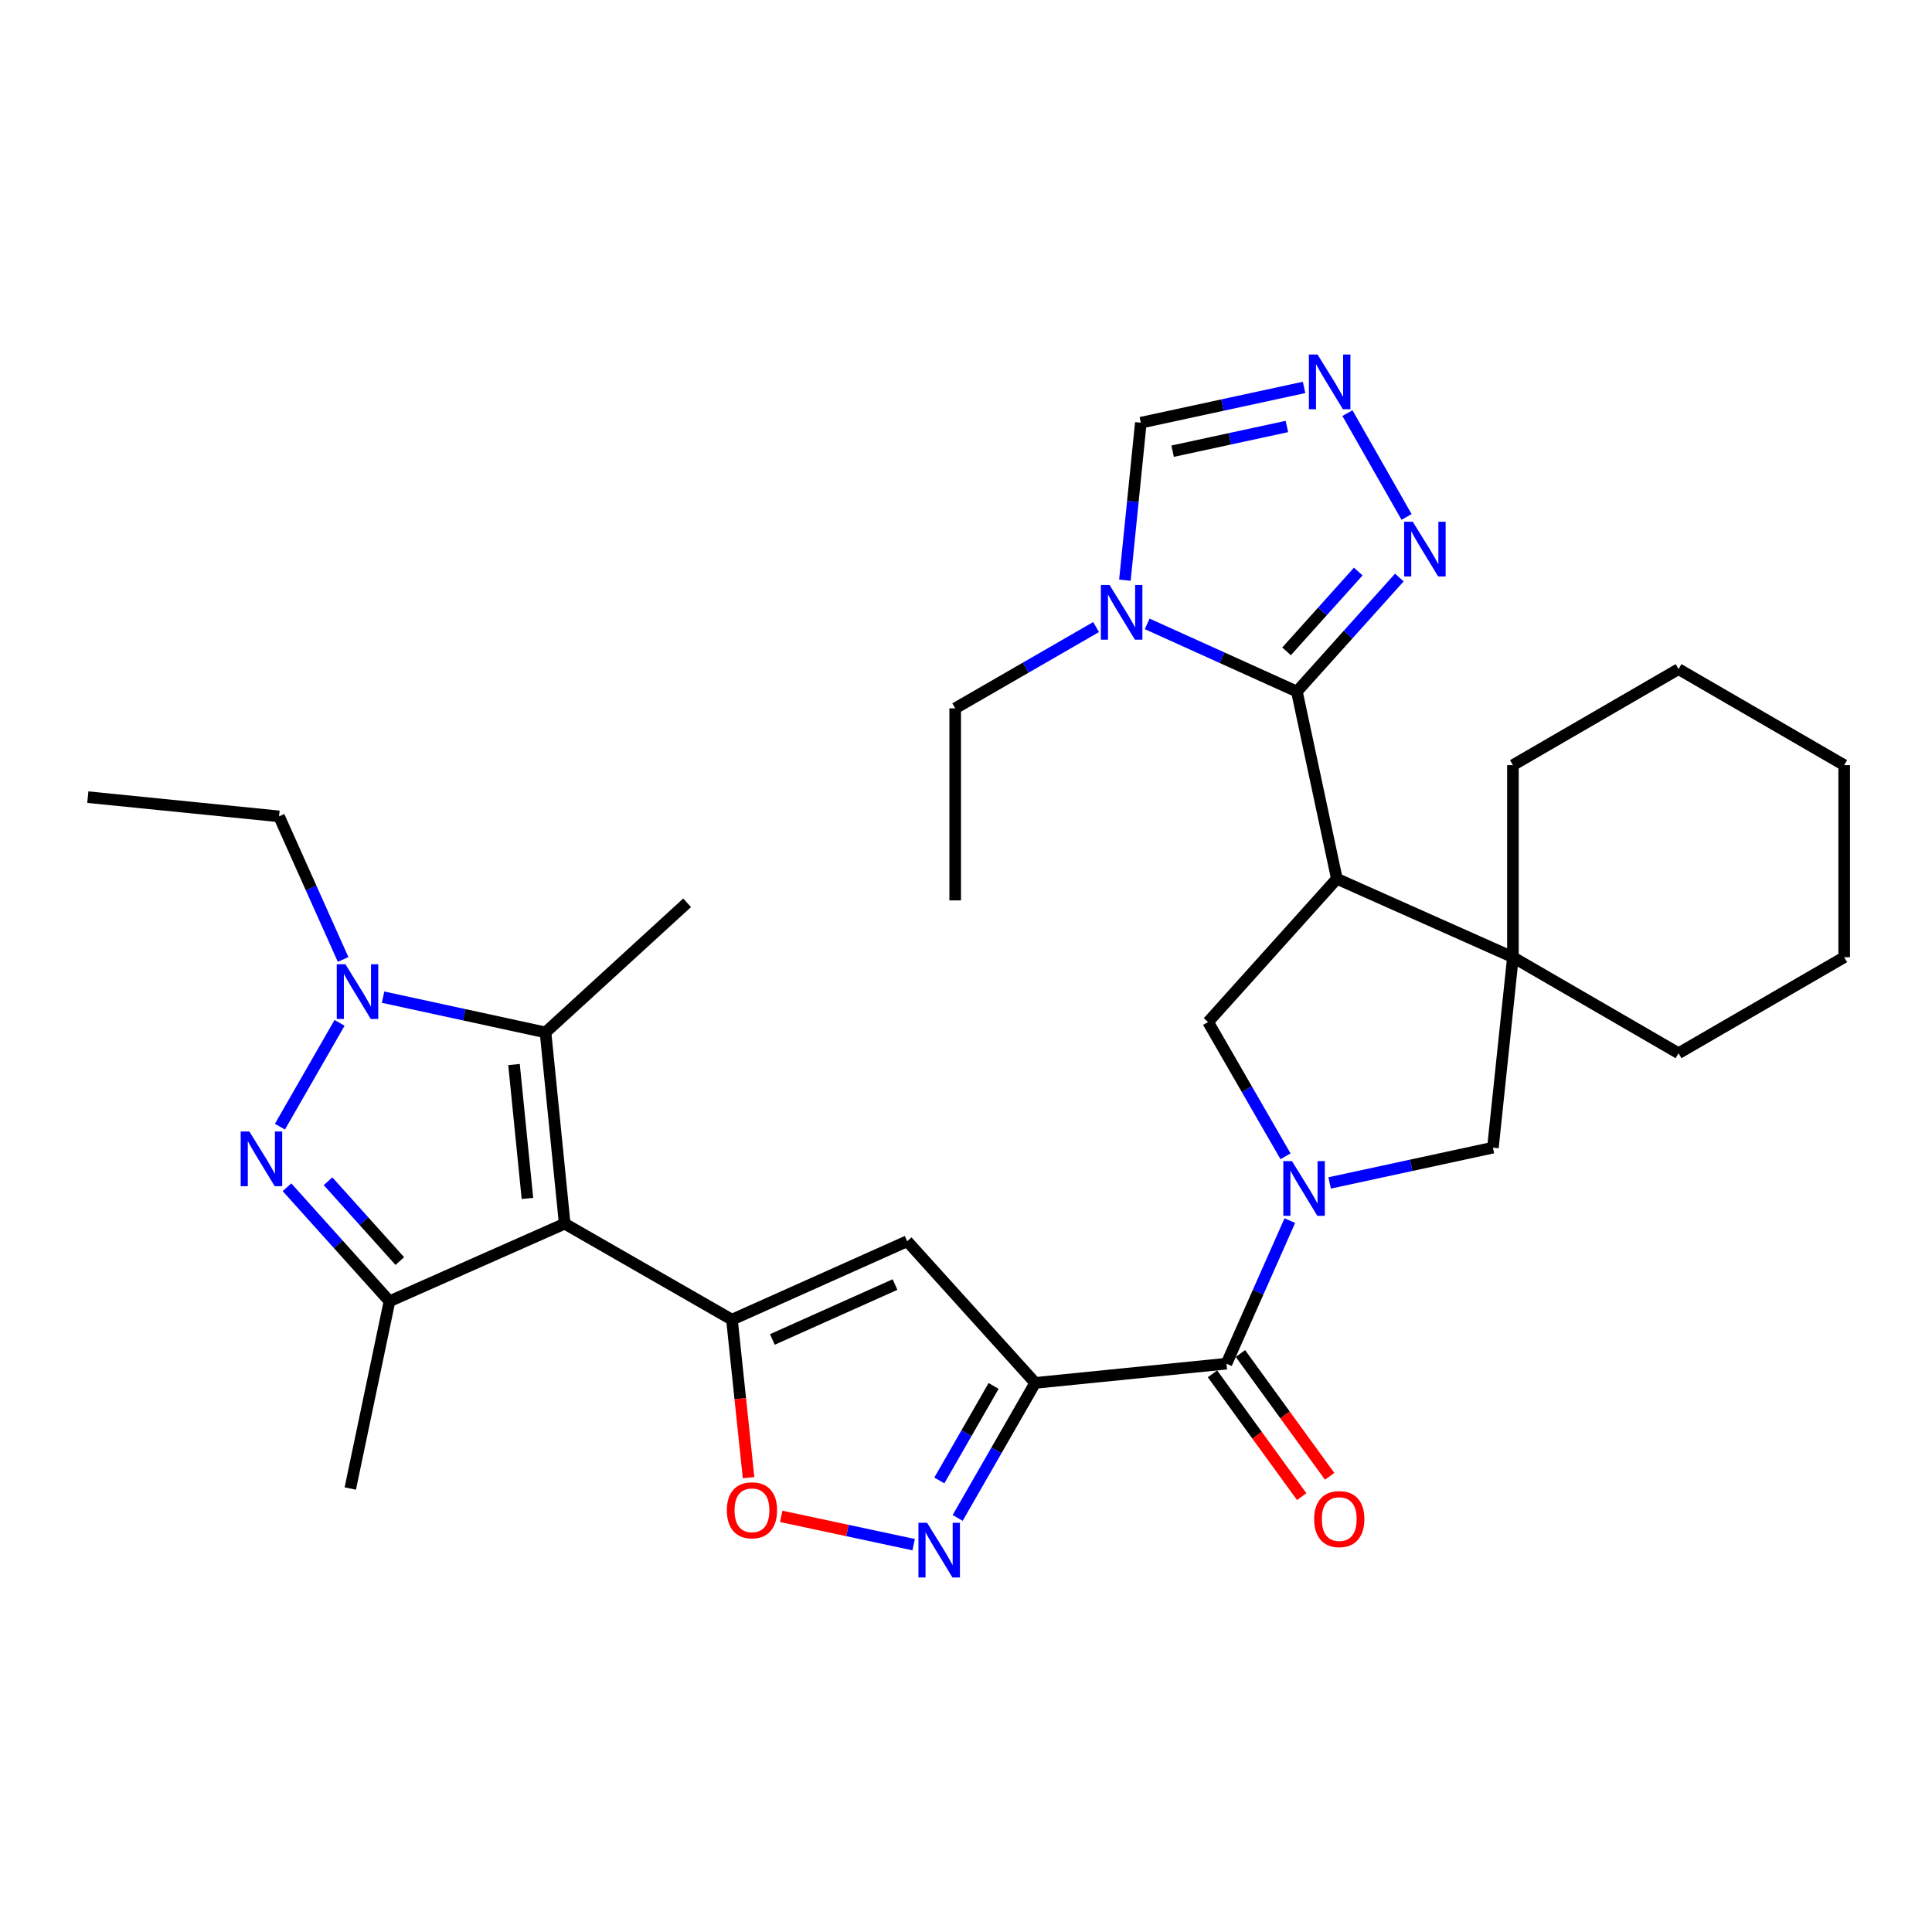 <?xml version='1.0' encoding='iso-8859-1'?>
<svg version='1.1' baseProfile='full'
              xmlns='http://www.w3.org/2000/svg'
                      xmlns:rdkit='http://www.rdkit.org/xml'
                      xmlns:xlink='http://www.w3.org/1999/xlink'
                  xml:space='preserve'
width='1000px' height='1000px' viewBox='0 0 1000 1000'>
<!-- END OF HEADER -->
<rect style='opacity:1.0;fill:#FFFFFF;stroke:none' width='1000' height='1000' x='0' y='0'> </rect>
<path class='bond-0' d='M 292.283,633.371 L 378.861,683.064' style='fill:none;fill-rule:evenodd;stroke:#000000;stroke-width:6px;stroke-linecap:butt;stroke-linejoin:miter;stroke-opacity:1' />
<path class='bond-7' d='M 292.283,633.371 L 201.6,673.535' style='fill:none;fill-rule:evenodd;stroke:#000000;stroke-width:6px;stroke-linecap:butt;stroke-linejoin:miter;stroke-opacity:1' />
<path class='bond-8' d='M 292.283,633.371 L 282.356,534.371' style='fill:none;fill-rule:evenodd;stroke:#000000;stroke-width:6px;stroke-linecap:butt;stroke-linejoin:miter;stroke-opacity:1' />
<path class='bond-8' d='M 272.997,620.305 L 266.048,551.006' style='fill:none;fill-rule:evenodd;stroke:#000000;stroke-width:6px;stroke-linecap:butt;stroke-linejoin:miter;stroke-opacity:1' />
<path class='bond-9' d='M 378.861,683.064 L 469.564,642.463' style='fill:none;fill-rule:evenodd;stroke:#000000;stroke-width:6px;stroke-linecap:butt;stroke-linejoin:miter;stroke-opacity:1' />
<path class='bond-9' d='M 399.774,693.299 L 463.266,664.878' style='fill:none;fill-rule:evenodd;stroke:#000000;stroke-width:6px;stroke-linecap:butt;stroke-linejoin:miter;stroke-opacity:1' />
<path class='bond-15' d='M 378.861,683.064 L 383.156,723.951' style='fill:none;fill-rule:evenodd;stroke:#000000;stroke-width:6px;stroke-linecap:butt;stroke-linejoin:miter;stroke-opacity:1' />
<path class='bond-15' d='M 383.156,723.951 L 387.451,764.839' style='fill:none;fill-rule:evenodd;stroke:#FF0000;stroke-width:6px;stroke-linecap:butt;stroke-linejoin:miter;stroke-opacity:1' />
<path class='bond-1' d='M 535.822,715.786 L 469.564,642.463' style='fill:none;fill-rule:evenodd;stroke:#000000;stroke-width:6px;stroke-linecap:butt;stroke-linejoin:miter;stroke-opacity:1' />
<path class='bond-10' d='M 535.822,715.786 L 634.812,705.839' style='fill:none;fill-rule:evenodd;stroke:#000000;stroke-width:6px;stroke-linecap:butt;stroke-linejoin:miter;stroke-opacity:1' />
<path class='bond-33' d='M 535.822,715.786 L 515.753,750.733' style='fill:none;fill-rule:evenodd;stroke:#000000;stroke-width:6px;stroke-linecap:butt;stroke-linejoin:miter;stroke-opacity:1' />
<path class='bond-33' d='M 515.753,750.733 L 495.683,785.68' style='fill:none;fill-rule:evenodd;stroke:#0000FF;stroke-width:6px;stroke-linecap:butt;stroke-linejoin:miter;stroke-opacity:1' />
<path class='bond-33' d='M 514.291,717.363 L 500.242,741.825' style='fill:none;fill-rule:evenodd;stroke:#000000;stroke-width:6px;stroke-linecap:butt;stroke-linejoin:miter;stroke-opacity:1' />
<path class='bond-33' d='M 500.242,741.825 L 486.194,766.288' style='fill:none;fill-rule:evenodd;stroke:#0000FF;stroke-width:6px;stroke-linecap:butt;stroke-linejoin:miter;stroke-opacity:1' />
<path class='bond-2' d='M 667.615,631.787 L 651.213,668.813' style='fill:none;fill-rule:evenodd;stroke:#0000FF;stroke-width:6px;stroke-linecap:butt;stroke-linejoin:miter;stroke-opacity:1' />
<path class='bond-2' d='M 651.213,668.813 L 634.812,705.839' style='fill:none;fill-rule:evenodd;stroke:#000000;stroke-width:6px;stroke-linecap:butt;stroke-linejoin:miter;stroke-opacity:1' />
<path class='bond-13' d='M 665.386,598.5 L 645.344,563.748' style='fill:none;fill-rule:evenodd;stroke:#0000FF;stroke-width:6px;stroke-linecap:butt;stroke-linejoin:miter;stroke-opacity:1' />
<path class='bond-13' d='M 645.344,563.748 L 625.302,528.995' style='fill:none;fill-rule:evenodd;stroke:#000000;stroke-width:6px;stroke-linecap:butt;stroke-linejoin:miter;stroke-opacity:1' />
<path class='bond-18' d='M 688.226,612.285 L 730.48,603.153' style='fill:none;fill-rule:evenodd;stroke:#0000FF;stroke-width:6px;stroke-linecap:butt;stroke-linejoin:miter;stroke-opacity:1' />
<path class='bond-18' d='M 730.48,603.153 L 772.733,594.021' style='fill:none;fill-rule:evenodd;stroke:#000000;stroke-width:6px;stroke-linecap:butt;stroke-linejoin:miter;stroke-opacity:1' />
<path class='bond-3' d='M 691.958,454.857 L 625.302,528.995' style='fill:none;fill-rule:evenodd;stroke:#000000;stroke-width:6px;stroke-linecap:butt;stroke-linejoin:miter;stroke-opacity:1' />
<path class='bond-4' d='M 691.958,454.857 L 671.269,357.945' style='fill:none;fill-rule:evenodd;stroke:#000000;stroke-width:6px;stroke-linecap:butt;stroke-linejoin:miter;stroke-opacity:1' />
<path class='bond-34' d='M 691.958,454.857 L 783.087,495.459' style='fill:none;fill-rule:evenodd;stroke:#000000;stroke-width:6px;stroke-linecap:butt;stroke-linejoin:miter;stroke-opacity:1' />
<path class='bond-12' d='M 671.269,357.945 L 632.528,340.43' style='fill:none;fill-rule:evenodd;stroke:#000000;stroke-width:6px;stroke-linecap:butt;stroke-linejoin:miter;stroke-opacity:1' />
<path class='bond-12' d='M 632.528,340.43 L 593.786,322.916' style='fill:none;fill-rule:evenodd;stroke:#0000FF;stroke-width:6px;stroke-linecap:butt;stroke-linejoin:miter;stroke-opacity:1' />
<path class='bond-16' d='M 671.269,357.945 L 697.784,328.435' style='fill:none;fill-rule:evenodd;stroke:#000000;stroke-width:6px;stroke-linecap:butt;stroke-linejoin:miter;stroke-opacity:1' />
<path class='bond-16' d='M 697.784,328.435 L 724.299,298.925' style='fill:none;fill-rule:evenodd;stroke:#0000FF;stroke-width:6px;stroke-linecap:butt;stroke-linejoin:miter;stroke-opacity:1' />
<path class='bond-16' d='M 665.919,337.137 L 684.48,316.481' style='fill:none;fill-rule:evenodd;stroke:#000000;stroke-width:6px;stroke-linecap:butt;stroke-linejoin:miter;stroke-opacity:1' />
<path class='bond-16' d='M 684.48,316.481 L 703.041,295.824' style='fill:none;fill-rule:evenodd;stroke:#0000FF;stroke-width:6px;stroke-linecap:butt;stroke-linejoin:miter;stroke-opacity:1' />
<path class='bond-5' d='M 148.541,614.517 L 175.07,644.026' style='fill:none;fill-rule:evenodd;stroke:#0000FF;stroke-width:6px;stroke-linecap:butt;stroke-linejoin:miter;stroke-opacity:1' />
<path class='bond-5' d='M 175.07,644.026 L 201.6,673.535' style='fill:none;fill-rule:evenodd;stroke:#000000;stroke-width:6px;stroke-linecap:butt;stroke-linejoin:miter;stroke-opacity:1' />
<path class='bond-5' d='M 169.801,611.412 L 188.371,632.068' style='fill:none;fill-rule:evenodd;stroke:#0000FF;stroke-width:6px;stroke-linecap:butt;stroke-linejoin:miter;stroke-opacity:1' />
<path class='bond-5' d='M 188.371,632.068 L 206.942,652.724' style='fill:none;fill-rule:evenodd;stroke:#000000;stroke-width:6px;stroke-linecap:butt;stroke-linejoin:miter;stroke-opacity:1' />
<path class='bond-32' d='M 144.89,583.159 L 175.754,529.431' style='fill:none;fill-rule:evenodd;stroke:#0000FF;stroke-width:6px;stroke-linecap:butt;stroke-linejoin:miter;stroke-opacity:1' />
<path class='bond-6' d='M 198.275,516.126 L 240.315,525.249' style='fill:none;fill-rule:evenodd;stroke:#0000FF;stroke-width:6px;stroke-linecap:butt;stroke-linejoin:miter;stroke-opacity:1' />
<path class='bond-6' d='M 240.315,525.249 L 282.356,534.371' style='fill:none;fill-rule:evenodd;stroke:#000000;stroke-width:6px;stroke-linecap:butt;stroke-linejoin:miter;stroke-opacity:1' />
<path class='bond-21' d='M 177.593,496.611 L 161.014,459.582' style='fill:none;fill-rule:evenodd;stroke:#0000FF;stroke-width:6px;stroke-linecap:butt;stroke-linejoin:miter;stroke-opacity:1' />
<path class='bond-21' d='M 161.014,459.582 L 144.434,422.553' style='fill:none;fill-rule:evenodd;stroke:#000000;stroke-width:6px;stroke-linecap:butt;stroke-linejoin:miter;stroke-opacity:1' />
<path class='bond-23' d='M 201.6,673.535 L 181.309,770.458' style='fill:none;fill-rule:evenodd;stroke:#000000;stroke-width:6px;stroke-linecap:butt;stroke-linejoin:miter;stroke-opacity:1' />
<path class='bond-24' d='M 282.356,534.371 L 355.649,467.288' style='fill:none;fill-rule:evenodd;stroke:#000000;stroke-width:6px;stroke-linecap:butt;stroke-linejoin:miter;stroke-opacity:1' />
<path class='bond-20' d='M 627.577,711.096 L 650.666,742.874' style='fill:none;fill-rule:evenodd;stroke:#000000;stroke-width:6px;stroke-linecap:butt;stroke-linejoin:miter;stroke-opacity:1' />
<path class='bond-20' d='M 650.666,742.874 L 673.756,774.651' style='fill:none;fill-rule:evenodd;stroke:#FF0000;stroke-width:6px;stroke-linecap:butt;stroke-linejoin:miter;stroke-opacity:1' />
<path class='bond-20' d='M 642.046,700.582 L 665.136,732.36' style='fill:none;fill-rule:evenodd;stroke:#000000;stroke-width:6px;stroke-linecap:butt;stroke-linejoin:miter;stroke-opacity:1' />
<path class='bond-20' d='M 665.136,732.36 L 688.225,764.137' style='fill:none;fill-rule:evenodd;stroke:#FF0000;stroke-width:6px;stroke-linecap:butt;stroke-linejoin:miter;stroke-opacity:1' />
<path class='bond-11' d='M 472.901,799.512 L 438.628,792.191' style='fill:none;fill-rule:evenodd;stroke:#0000FF;stroke-width:6px;stroke-linecap:butt;stroke-linejoin:miter;stroke-opacity:1' />
<path class='bond-11' d='M 438.628,792.191 L 404.355,784.87' style='fill:none;fill-rule:evenodd;stroke:#FF0000;stroke-width:6px;stroke-linecap:butt;stroke-linejoin:miter;stroke-opacity:1' />
<path class='bond-19' d='M 582.24,300.31 L 586.367,259.55' style='fill:none;fill-rule:evenodd;stroke:#0000FF;stroke-width:6px;stroke-linecap:butt;stroke-linejoin:miter;stroke-opacity:1' />
<path class='bond-19' d='M 586.367,259.55 L 590.494,218.791' style='fill:none;fill-rule:evenodd;stroke:#000000;stroke-width:6px;stroke-linecap:butt;stroke-linejoin:miter;stroke-opacity:1' />
<path class='bond-22' d='M 567.331,324.565 L 530.868,345.597' style='fill:none;fill-rule:evenodd;stroke:#0000FF;stroke-width:6px;stroke-linecap:butt;stroke-linejoin:miter;stroke-opacity:1' />
<path class='bond-22' d='M 530.868,345.597 L 494.406,366.629' style='fill:none;fill-rule:evenodd;stroke:#000000;stroke-width:6px;stroke-linecap:butt;stroke-linejoin:miter;stroke-opacity:1' />
<path class='bond-14' d='M 783.087,495.459 L 772.733,594.021' style='fill:none;fill-rule:evenodd;stroke:#000000;stroke-width:6px;stroke-linecap:butt;stroke-linejoin:miter;stroke-opacity:1' />
<path class='bond-25' d='M 783.087,495.459 L 783.087,396.032' style='fill:none;fill-rule:evenodd;stroke:#000000;stroke-width:6px;stroke-linecap:butt;stroke-linejoin:miter;stroke-opacity:1' />
<path class='bond-26' d='M 783.087,495.459 L 868.811,545.143' style='fill:none;fill-rule:evenodd;stroke:#000000;stroke-width:6px;stroke-linecap:butt;stroke-linejoin:miter;stroke-opacity:1' />
<path class='bond-17' d='M 728.034,267.564 L 697.432,213.836' style='fill:none;fill-rule:evenodd;stroke:#0000FF;stroke-width:6px;stroke-linecap:butt;stroke-linejoin:miter;stroke-opacity:1' />
<path class='bond-36' d='M 674.982,200.527 L 632.738,209.659' style='fill:none;fill-rule:evenodd;stroke:#0000FF;stroke-width:6px;stroke-linecap:butt;stroke-linejoin:miter;stroke-opacity:1' />
<path class='bond-36' d='M 632.738,209.659 L 590.494,218.791' style='fill:none;fill-rule:evenodd;stroke:#000000;stroke-width:6px;stroke-linecap:butt;stroke-linejoin:miter;stroke-opacity:1' />
<path class='bond-36' d='M 666.088,220.749 L 636.517,227.141' style='fill:none;fill-rule:evenodd;stroke:#0000FF;stroke-width:6px;stroke-linecap:butt;stroke-linejoin:miter;stroke-opacity:1' />
<path class='bond-36' d='M 636.517,227.141 L 606.946,233.534' style='fill:none;fill-rule:evenodd;stroke:#000000;stroke-width:6px;stroke-linecap:butt;stroke-linejoin:miter;stroke-opacity:1' />
<path class='bond-27' d='M 144.434,422.553 L 45.455,412.597' style='fill:none;fill-rule:evenodd;stroke:#000000;stroke-width:6px;stroke-linecap:butt;stroke-linejoin:miter;stroke-opacity:1' />
<path class='bond-28' d='M 494.406,366.629 L 494.406,466.046' style='fill:none;fill-rule:evenodd;stroke:#000000;stroke-width:6px;stroke-linecap:butt;stroke-linejoin:miter;stroke-opacity:1' />
<path class='bond-30' d='M 783.087,396.032 L 868.811,346.339' style='fill:none;fill-rule:evenodd;stroke:#000000;stroke-width:6px;stroke-linecap:butt;stroke-linejoin:miter;stroke-opacity:1' />
<path class='bond-29' d='M 868.811,545.143 L 954.545,495.459' style='fill:none;fill-rule:evenodd;stroke:#000000;stroke-width:6px;stroke-linecap:butt;stroke-linejoin:miter;stroke-opacity:1' />
<path class='bond-31' d='M 954.545,495.459 L 954.545,396.032' style='fill:none;fill-rule:evenodd;stroke:#000000;stroke-width:6px;stroke-linecap:butt;stroke-linejoin:miter;stroke-opacity:1' />
<path class='bond-35' d='M 868.811,346.339 L 954.545,396.032' style='fill:none;fill-rule:evenodd;stroke:#000000;stroke-width:6px;stroke-linecap:butt;stroke-linejoin:miter;stroke-opacity:1' />
<path  class='atom-3' d='M 668.726 600.987
L 678.006 615.987
Q 678.926 617.467, 680.406 620.147
Q 681.886 622.827, 681.966 622.987
L 681.966 600.987
L 685.726 600.987
L 685.726 629.307
L 681.846 629.307
L 671.886 612.907
Q 670.726 610.987, 669.486 608.787
Q 668.286 606.587, 667.926 605.907
L 667.926 629.307
L 664.246 629.307
L 664.246 600.987
L 668.726 600.987
' fill='#0000FF'/>
<path  class='atom-6' d='M 129.062 585.654
L 138.342 600.654
Q 139.262 602.134, 140.742 604.814
Q 142.222 607.494, 142.302 607.654
L 142.302 585.654
L 146.062 585.654
L 146.062 613.974
L 142.182 613.974
L 132.222 597.574
Q 131.062 595.654, 129.822 593.454
Q 128.622 591.254, 128.262 590.574
L 128.262 613.974
L 124.582 613.974
L 124.582 585.654
L 129.062 585.654
' fill='#0000FF'/>
<path  class='atom-7' d='M 178.786 499.096
L 188.066 514.096
Q 188.986 515.576, 190.466 518.256
Q 191.946 520.936, 192.026 521.096
L 192.026 499.096
L 195.786 499.096
L 195.786 527.416
L 191.906 527.416
L 181.946 511.016
Q 180.786 509.096, 179.546 506.896
Q 178.346 504.696, 177.986 504.016
L 177.986 527.416
L 174.306 527.416
L 174.306 499.096
L 178.786 499.096
' fill='#0000FF'/>
<path  class='atom-12' d='M 479.858 788.175
L 489.138 803.175
Q 490.058 804.655, 491.538 807.335
Q 493.018 810.015, 493.098 810.175
L 493.098 788.175
L 496.858 788.175
L 496.858 816.495
L 492.978 816.495
L 483.018 800.095
Q 481.858 798.175, 480.618 795.975
Q 479.418 793.775, 479.058 793.095
L 479.058 816.495
L 475.378 816.495
L 475.378 788.175
L 479.858 788.175
' fill='#0000FF'/>
<path  class='atom-13' d='M 574.297 302.776
L 583.577 317.776
Q 584.497 319.256, 585.977 321.936
Q 587.457 324.616, 587.537 324.776
L 587.537 302.776
L 591.297 302.776
L 591.297 331.096
L 587.417 331.096
L 577.457 314.696
Q 576.297 312.776, 575.057 310.576
Q 573.857 308.376, 573.497 307.696
L 573.497 331.096
L 569.817 331.096
L 569.817 302.776
L 574.297 302.776
' fill='#0000FF'/>
<path  class='atom-16' d='M 376.215 781.717
Q 376.215 774.917, 379.575 771.117
Q 382.935 767.317, 389.215 767.317
Q 395.495 767.317, 398.855 771.117
Q 402.215 774.917, 402.215 781.717
Q 402.215 788.597, 398.815 792.517
Q 395.415 796.397, 389.215 796.397
Q 382.975 796.397, 379.575 792.517
Q 376.215 788.637, 376.215 781.717
M 389.215 793.197
Q 393.535 793.197, 395.855 790.317
Q 398.215 787.397, 398.215 781.717
Q 398.215 776.157, 395.855 773.357
Q 393.535 770.517, 389.215 770.517
Q 384.895 770.517, 382.535 773.317
Q 380.215 776.117, 380.215 781.717
Q 380.215 787.437, 382.535 790.317
Q 384.895 793.197, 389.215 793.197
' fill='#FF0000'/>
<path  class='atom-17' d='M 731.257 270.054
L 740.537 285.054
Q 741.457 286.534, 742.937 289.214
Q 744.417 291.894, 744.497 292.054
L 744.497 270.054
L 748.257 270.054
L 748.257 298.374
L 744.377 298.374
L 734.417 281.974
Q 733.257 280.054, 732.017 277.854
Q 730.817 275.654, 730.457 274.974
L 730.457 298.374
L 726.777 298.374
L 726.777 270.054
L 731.257 270.054
' fill='#0000FF'/>
<path  class='atom-18' d='M 681.961 183.505
L 691.241 198.505
Q 692.161 199.985, 693.641 202.665
Q 695.121 205.345, 695.201 205.505
L 695.201 183.505
L 698.961 183.505
L 698.961 211.825
L 695.081 211.825
L 685.121 195.425
Q 683.961 193.505, 682.721 191.305
Q 681.521 189.105, 681.161 188.425
L 681.161 211.825
L 677.481 211.825
L 677.481 183.505
L 681.961 183.505
' fill='#0000FF'/>
<path  class='atom-21' d='M 680.2 786.277
Q 680.2 779.477, 683.56 775.677
Q 686.92 771.877, 693.2 771.877
Q 699.48 771.877, 702.84 775.677
Q 706.2 779.477, 706.2 786.277
Q 706.2 793.157, 702.8 797.077
Q 699.4 800.957, 693.2 800.957
Q 686.96 800.957, 683.56 797.077
Q 680.2 793.197, 680.2 786.277
M 693.2 797.757
Q 697.52 797.757, 699.84 794.877
Q 702.2 791.957, 702.2 786.277
Q 702.2 780.717, 699.84 777.917
Q 697.52 775.077, 693.2 775.077
Q 688.88 775.077, 686.52 777.877
Q 684.2 780.677, 684.2 786.277
Q 684.2 791.997, 686.52 794.877
Q 688.88 797.757, 693.2 797.757
' fill='#FF0000'/>
</svg>
